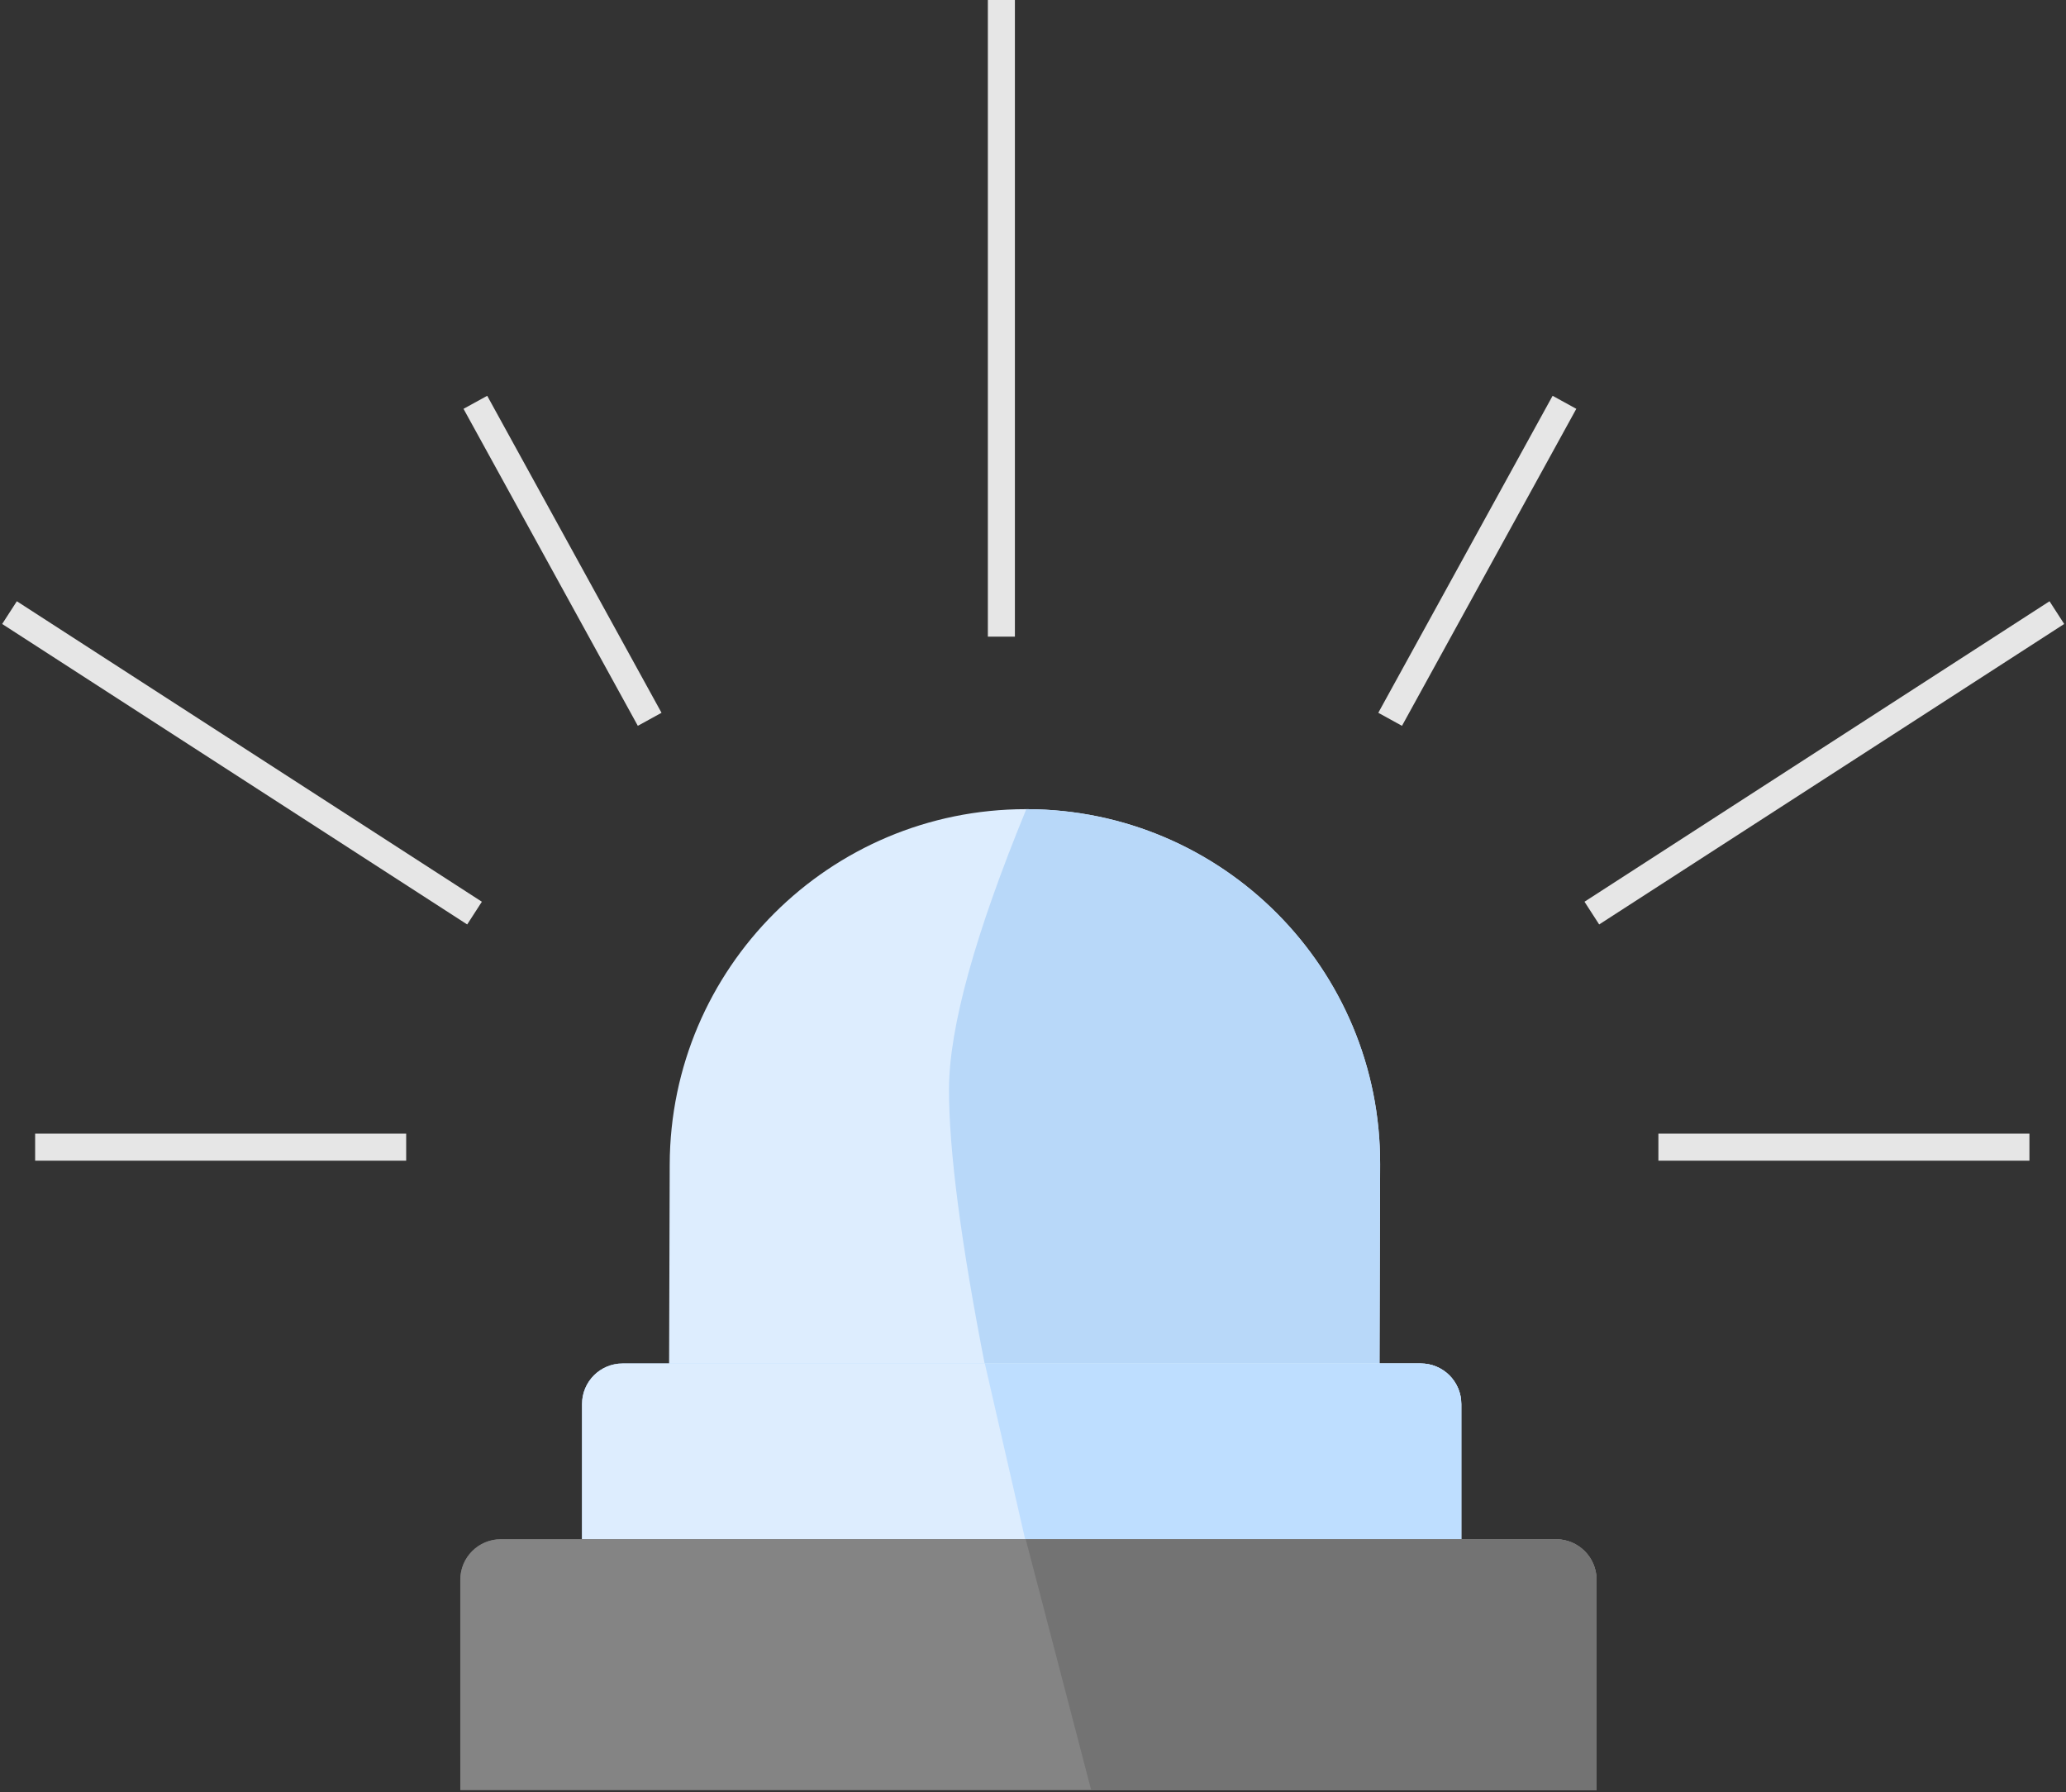<?xml version="1.0" encoding="UTF-8"?>
<svg width="226px" height="196px" viewBox="0 0 226 196" version="1.1" xmlns="http://www.w3.org/2000/svg" xmlns:xlink="http://www.w3.org/1999/xlink">
    <rect x="0" y="0" width="226" height="196" fill="#333333" stroke="none"/>
    <!-- Generator: Sketch 48.2 (47327) - http://www.bohemiancoding.com/sketch -->
    <title>Group 5</title>
    <desc>Created with Sketch.</desc>
    <defs></defs>
    <g id="Home-Assistance-infobox" stroke="none" stroke-width="1" fill="none" fill-rule="evenodd" transform="translate(-305, -1788)">
        <g id="Group-5" transform="translate(418, 1885.5) scale(-1, 1) translate(-418, -1885.5) translate(305, 1787)">
            <path d="M113.766,89.496 L113.766,89.496 C135.245,89.496 152.675,106.873 152.74,128.352 L152.808,150.671 L75.095,150.671 L75.027,128.352 C74.963,106.957 92.254,89.561 113.649,89.496 C113.688,89.496 113.727,89.496 113.766,89.496 Z" id="Rectangle-3" fill="#DDEDFE"></path>
            <path d="M70.586,150.12 L157.894,150.12 C160.345,150.12 162.331,152.106 162.331,154.557 L162.331,169.342 L66.149,169.342 L66.149,154.557 C66.149,152.106 68.135,150.12 70.586,150.12 Z" id="Rectangle" fill="#BEDEFF"></path>
            <path d="M55.788,169.342 L171.212,169.342 C173.662,169.342 175.649,171.328 175.649,173.779 L175.649,193 L51.351,193 L51.351,173.779 C51.351,171.328 53.338,169.342 55.788,169.342 Z" id="Rectangle" fill="#737373"></path>
            <path d="M113.732,89.496 C119.349,103.174 122.167,113.37 122.188,120.083 C122.208,126.797 120.874,136.993 118.185,150.671 L75.095,150.671 L75.027,128.318 C74.963,106.942 92.239,89.561 113.615,89.496 C113.654,89.496 113.693,89.496 113.732,89.496 Z" id="Rectangle-3" fill="#B8D8F9"></path>
            <path d="M70.586,150.12 L157.894,150.12 C160.345,150.12 162.331,152.106 162.331,154.557 L162.331,169.342 L66.149,169.342 L66.149,154.557 C66.149,152.106 68.135,150.12 70.586,150.12 Z" id="Rectangle" fill="#DDEDFE"></path>
            <path d="M70.586,150.12 L118.269,150.12 L113.859,169.342 L66.149,169.342 L66.149,154.557 C66.149,152.106 68.135,150.12 70.586,150.12 Z" id="Rectangle" fill="#BEDEFF"></path>
            <path d="M55.788,169.342 L171.212,169.342 C173.662,169.342 175.649,171.328 175.649,173.779 L175.649,196.786 L51.351,196.786 L51.351,173.779 C51.351,171.328 53.338,169.342 55.788,169.342 Z" id="Rectangle" fill="#848484"></path>
            <path d="M55.788,169.342 L113.797,169.342 L106.634,196.786 L51.351,196.786 L51.351,173.779 C51.351,171.328 53.338,169.342 55.788,169.342 Z" id="Rectangle" fill="#737373"></path>
            <path d="M44.588,126.462 L4,126.462" id="Path-8" stroke="#E6E6E6" stroke-width="2.958"></path>
            <path d="M222.156,126.462 L181.568,126.462" id="Path-8" stroke="#E6E6E6" stroke-width="2.958"></path>
            <path d="M51.869,100.863 L1,68" id="Path-9" stroke="#E6E6E6" stroke-width="2.958"></path>
            <path d="M224.869,100.863 L174,68" id="Path-9" stroke="#E6E6E6" stroke-width="2.958" transform="translate(199.48, 84.752) scale(-1, 1) translate(-199.48, -84.752) "></path>
            <path d="M154.932,79.669 L174,45" id="Path-9" stroke="#E6E6E6" stroke-width="2.958"></path>
            <path d="M53.932,79.669 L73,45" id="Path-9" stroke="#E6E6E6" stroke-width="2.958" transform="translate(63.932, 62.297) scale(-1, 1) translate(-63.932, -62.297) "></path>
            <path d="M116.459,70.629 L116.459,1" id="Path-10" stroke="#E6E6E6" stroke-width="2.958"></path>
        </g>
    </g>
</svg>